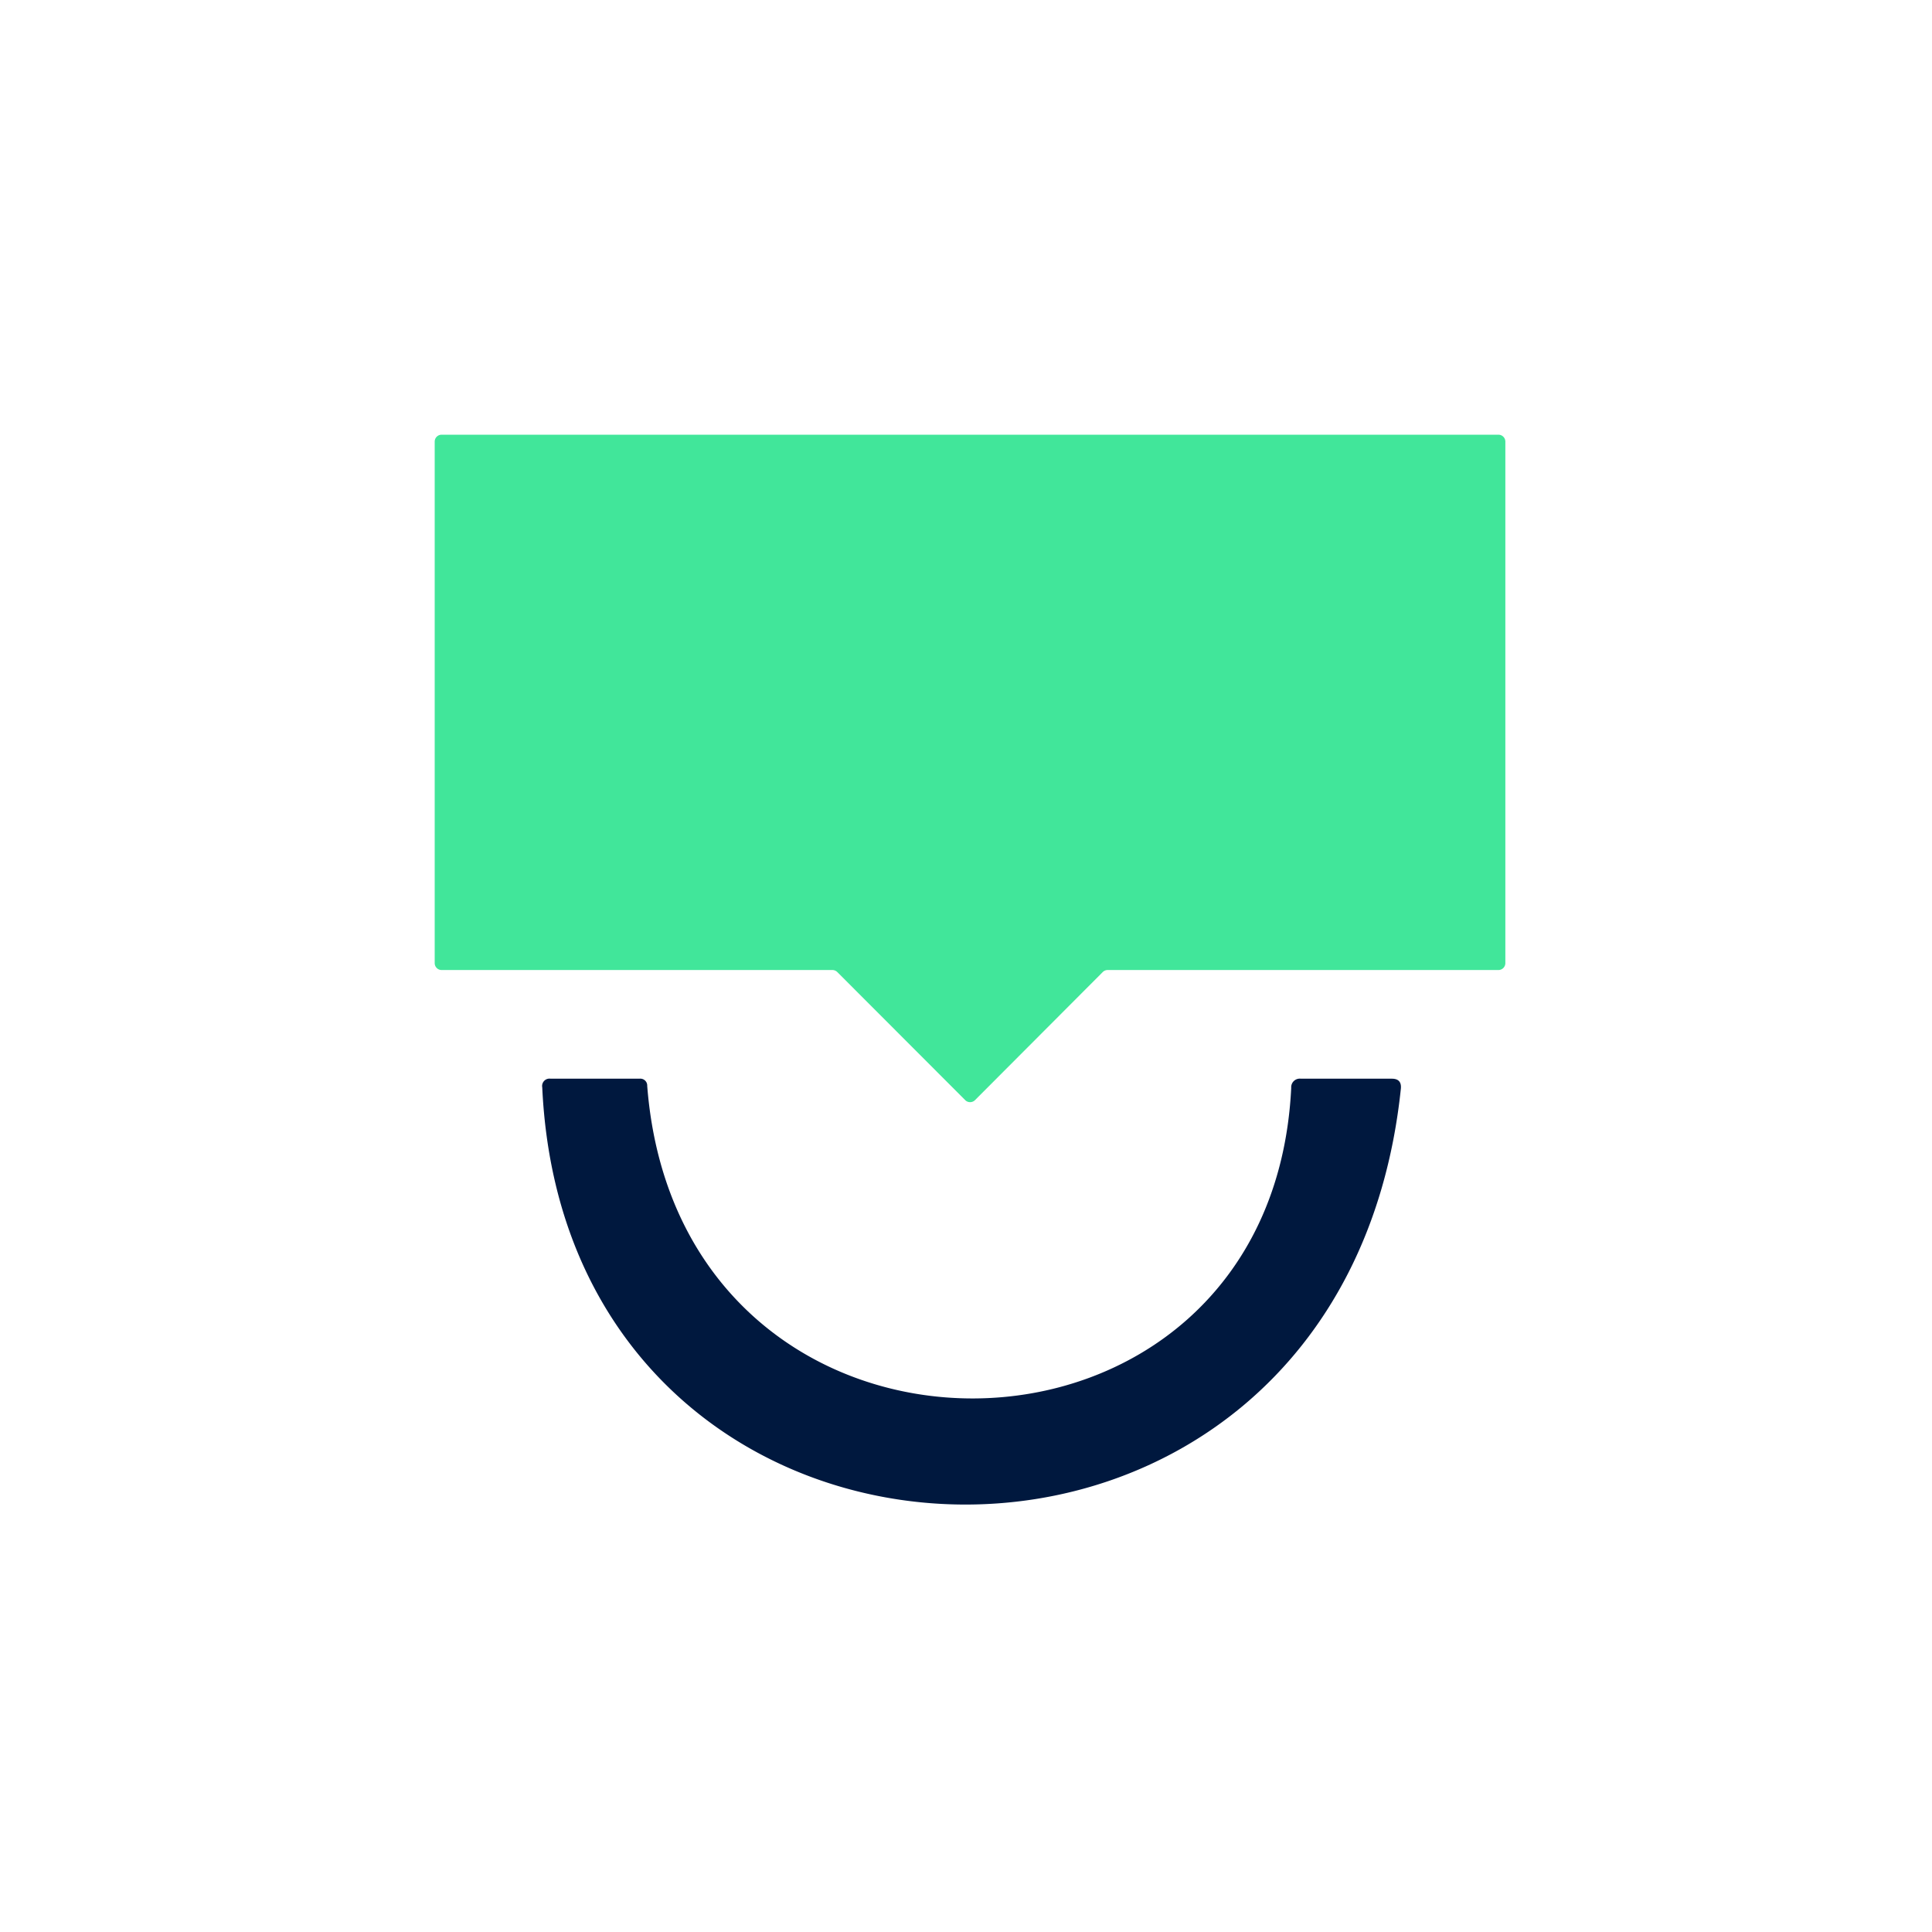 <svg xmlns="http://www.w3.org/2000/svg" xmlns:xlink="http://www.w3.org/1999/xlink" width="120" height="120" viewBox="0 0 120 120"><defs><clipPath id="clip-path"><rect id="Rectangle_255" data-name="Rectangle 255" width="120" height="120" transform="translate(303 3109)" fill="#3b3cff"></rect></clipPath></defs><g id="Mask_Group_26" data-name="Mask Group 26" transform="translate(-303 -3109)" clip-path="url(#clip-path)"><g id="Group_186" data-name="Group 186" transform="translate(-1.25 -3.275)"><path id="Path_180" data-name="Path 180" d="M499.71,121.34l-7.95-7.96a.43.43,0,0,0-.31-.13H467.18a.43.43,0,0,1-.43-.43V80.43a.43.43,0,0,1,.43-.43h65.64a.43.43,0,0,1,.43.43v32.39a.43.43,0,0,1-.43.43H508.55a.43.43,0,0,0-.31.13l-7.93,7.95a.43.43,0,0,1-.6.01Z" transform="translate(-135.5 3059.275)" fill="#41e69a"></path><path id="Path_187" data-name="Path 187" d="M479.95,120.45c2.03,26.08,38.75,25.64,40,.12a.534.534,0,0,1,.6-.57h5.65q.62,0,.56.62c-3.68,35.16-51.76,33.74-53.33-.08a.458.458,0,0,1,.52-.54h5.52A.429.429,0,0,1,479.95,120.45Z" transform="translate(-135.5 3059.275)" fill="#00183e"></path></g></g></svg>